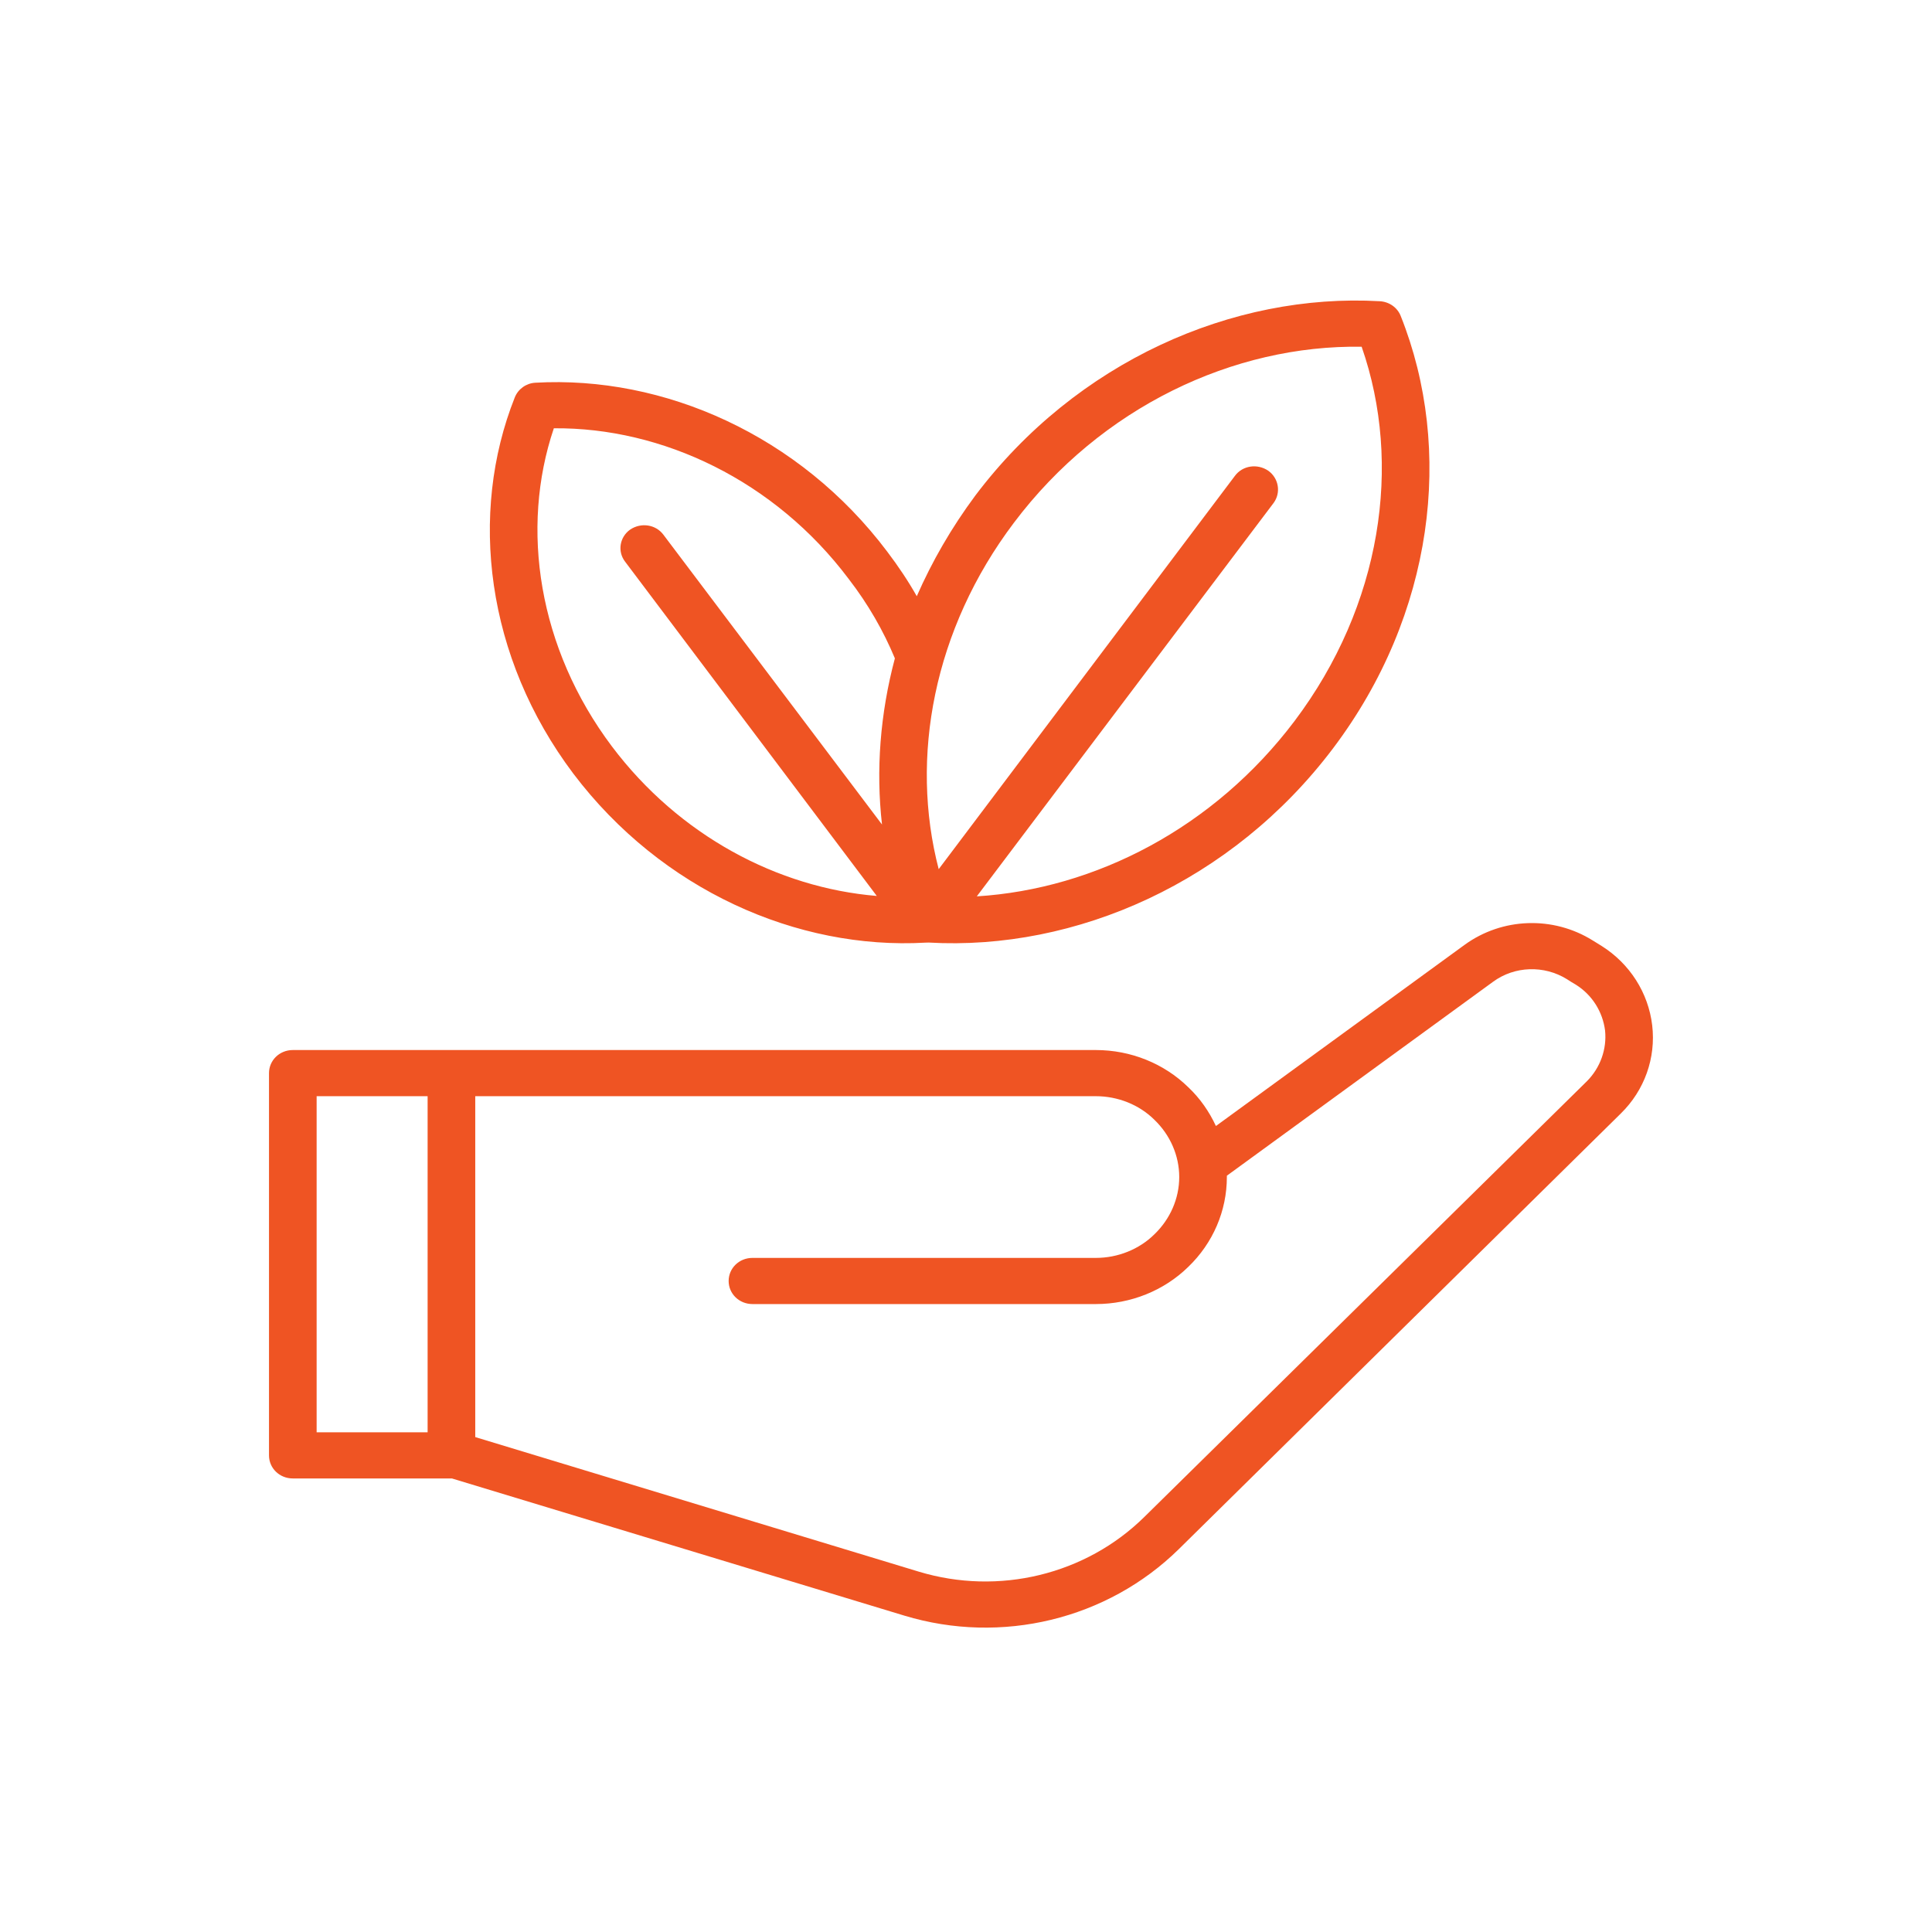 <svg width="90" height="90" viewBox="0 0 90 90" fill="none" xmlns="http://www.w3.org/2000/svg">
<path fill-rule="evenodd" clip-rule="evenodd" d="M56.642 52.454C56.331 51.787 55.91 51.172 55.355 50.648C54.223 49.538 52.67 48.915 51.05 48.915H13.641C13.019 48.915 12.531 49.397 12.531 49.99V67.797C12.531 68.392 13.019 68.872 13.641 68.872H21.03H21.052L42.131 75.263C46.657 76.633 51.583 75.437 54.911 72.167C60.746 66.408 70.354 56.953 75.502 51.873C76.611 50.788 77.144 49.278 76.966 47.767C76.789 46.254 75.924 44.895 74.614 44.069C74.481 43.981 74.326 43.895 74.193 43.809C72.351 42.659 69.977 42.741 68.224 44.016L56.642 52.454ZM22.139 66.945L42.796 73.212C46.524 74.341 50.584 73.354 53.313 70.66L73.926 50.366C74.548 49.74 74.859 48.872 74.77 48.004C74.659 47.133 74.171 46.35 73.416 45.875C73.261 45.787 73.128 45.701 72.995 45.615C71.93 44.953 70.554 45 69.555 45.733L57.152 54.769V54.831C57.152 56.401 56.509 57.906 55.355 59.015C54.223 60.124 52.67 60.748 51.05 60.748C44.837 60.748 35.052 60.748 35.052 60.748C34.431 60.748 33.943 60.266 33.943 59.673C33.943 59.079 34.431 58.598 35.052 58.598H51.05C52.071 58.598 53.07 58.2 53.78 57.495C54.512 56.788 54.933 55.831 54.933 54.831C54.933 53.832 54.512 52.873 53.78 52.168C53.07 51.46 52.071 51.065 51.05 51.065H22.139V66.945ZM19.92 51.065V66.722H14.75V51.065H19.92ZM42.707 27.774C42.308 27.066 41.842 26.372 41.332 25.699C37.249 20.273 30.926 17.487 24.935 17.829C24.513 17.852 24.136 18.121 23.98 18.514C21.828 23.93 22.627 30.614 26.709 36.04C30.814 41.466 37.138 44.252 43.107 43.912C43.129 43.91 43.24 43.908 43.262 43.908C50.118 44.299 57.396 41.096 62.1 34.859C66.804 28.623 67.736 20.944 65.251 14.72C65.096 14.326 64.719 14.058 64.275 14.032C57.419 13.641 50.141 16.846 45.437 23.081C44.327 24.575 43.417 26.153 42.707 27.774ZM45.503 41.756C51.028 41.414 56.553 38.559 60.303 33.591C64.363 28.204 65.34 21.623 63.431 16.154V16.152C57.463 16.059 51.294 18.962 47.234 24.349C43.484 29.315 42.375 35.296 43.728 40.488L57.529 22.165C57.884 21.685 58.572 21.582 59.083 21.93C59.571 22.281 59.682 22.954 59.327 23.433L45.503 41.756ZM41.687 30.669C41.154 29.39 40.444 28.146 39.534 26.968C36.095 22.39 30.859 19.907 25.8 19.951C24.224 24.611 25.068 30.197 28.507 34.773C31.635 38.925 36.228 41.354 40.844 41.737L29.128 26.176C28.751 25.697 28.862 25.024 29.35 24.674C29.861 24.325 30.548 24.431 30.903 24.908L41.087 38.409C40.799 35.883 40.999 33.251 41.687 30.669Z" fill="#EF5423"/>
</svg>
